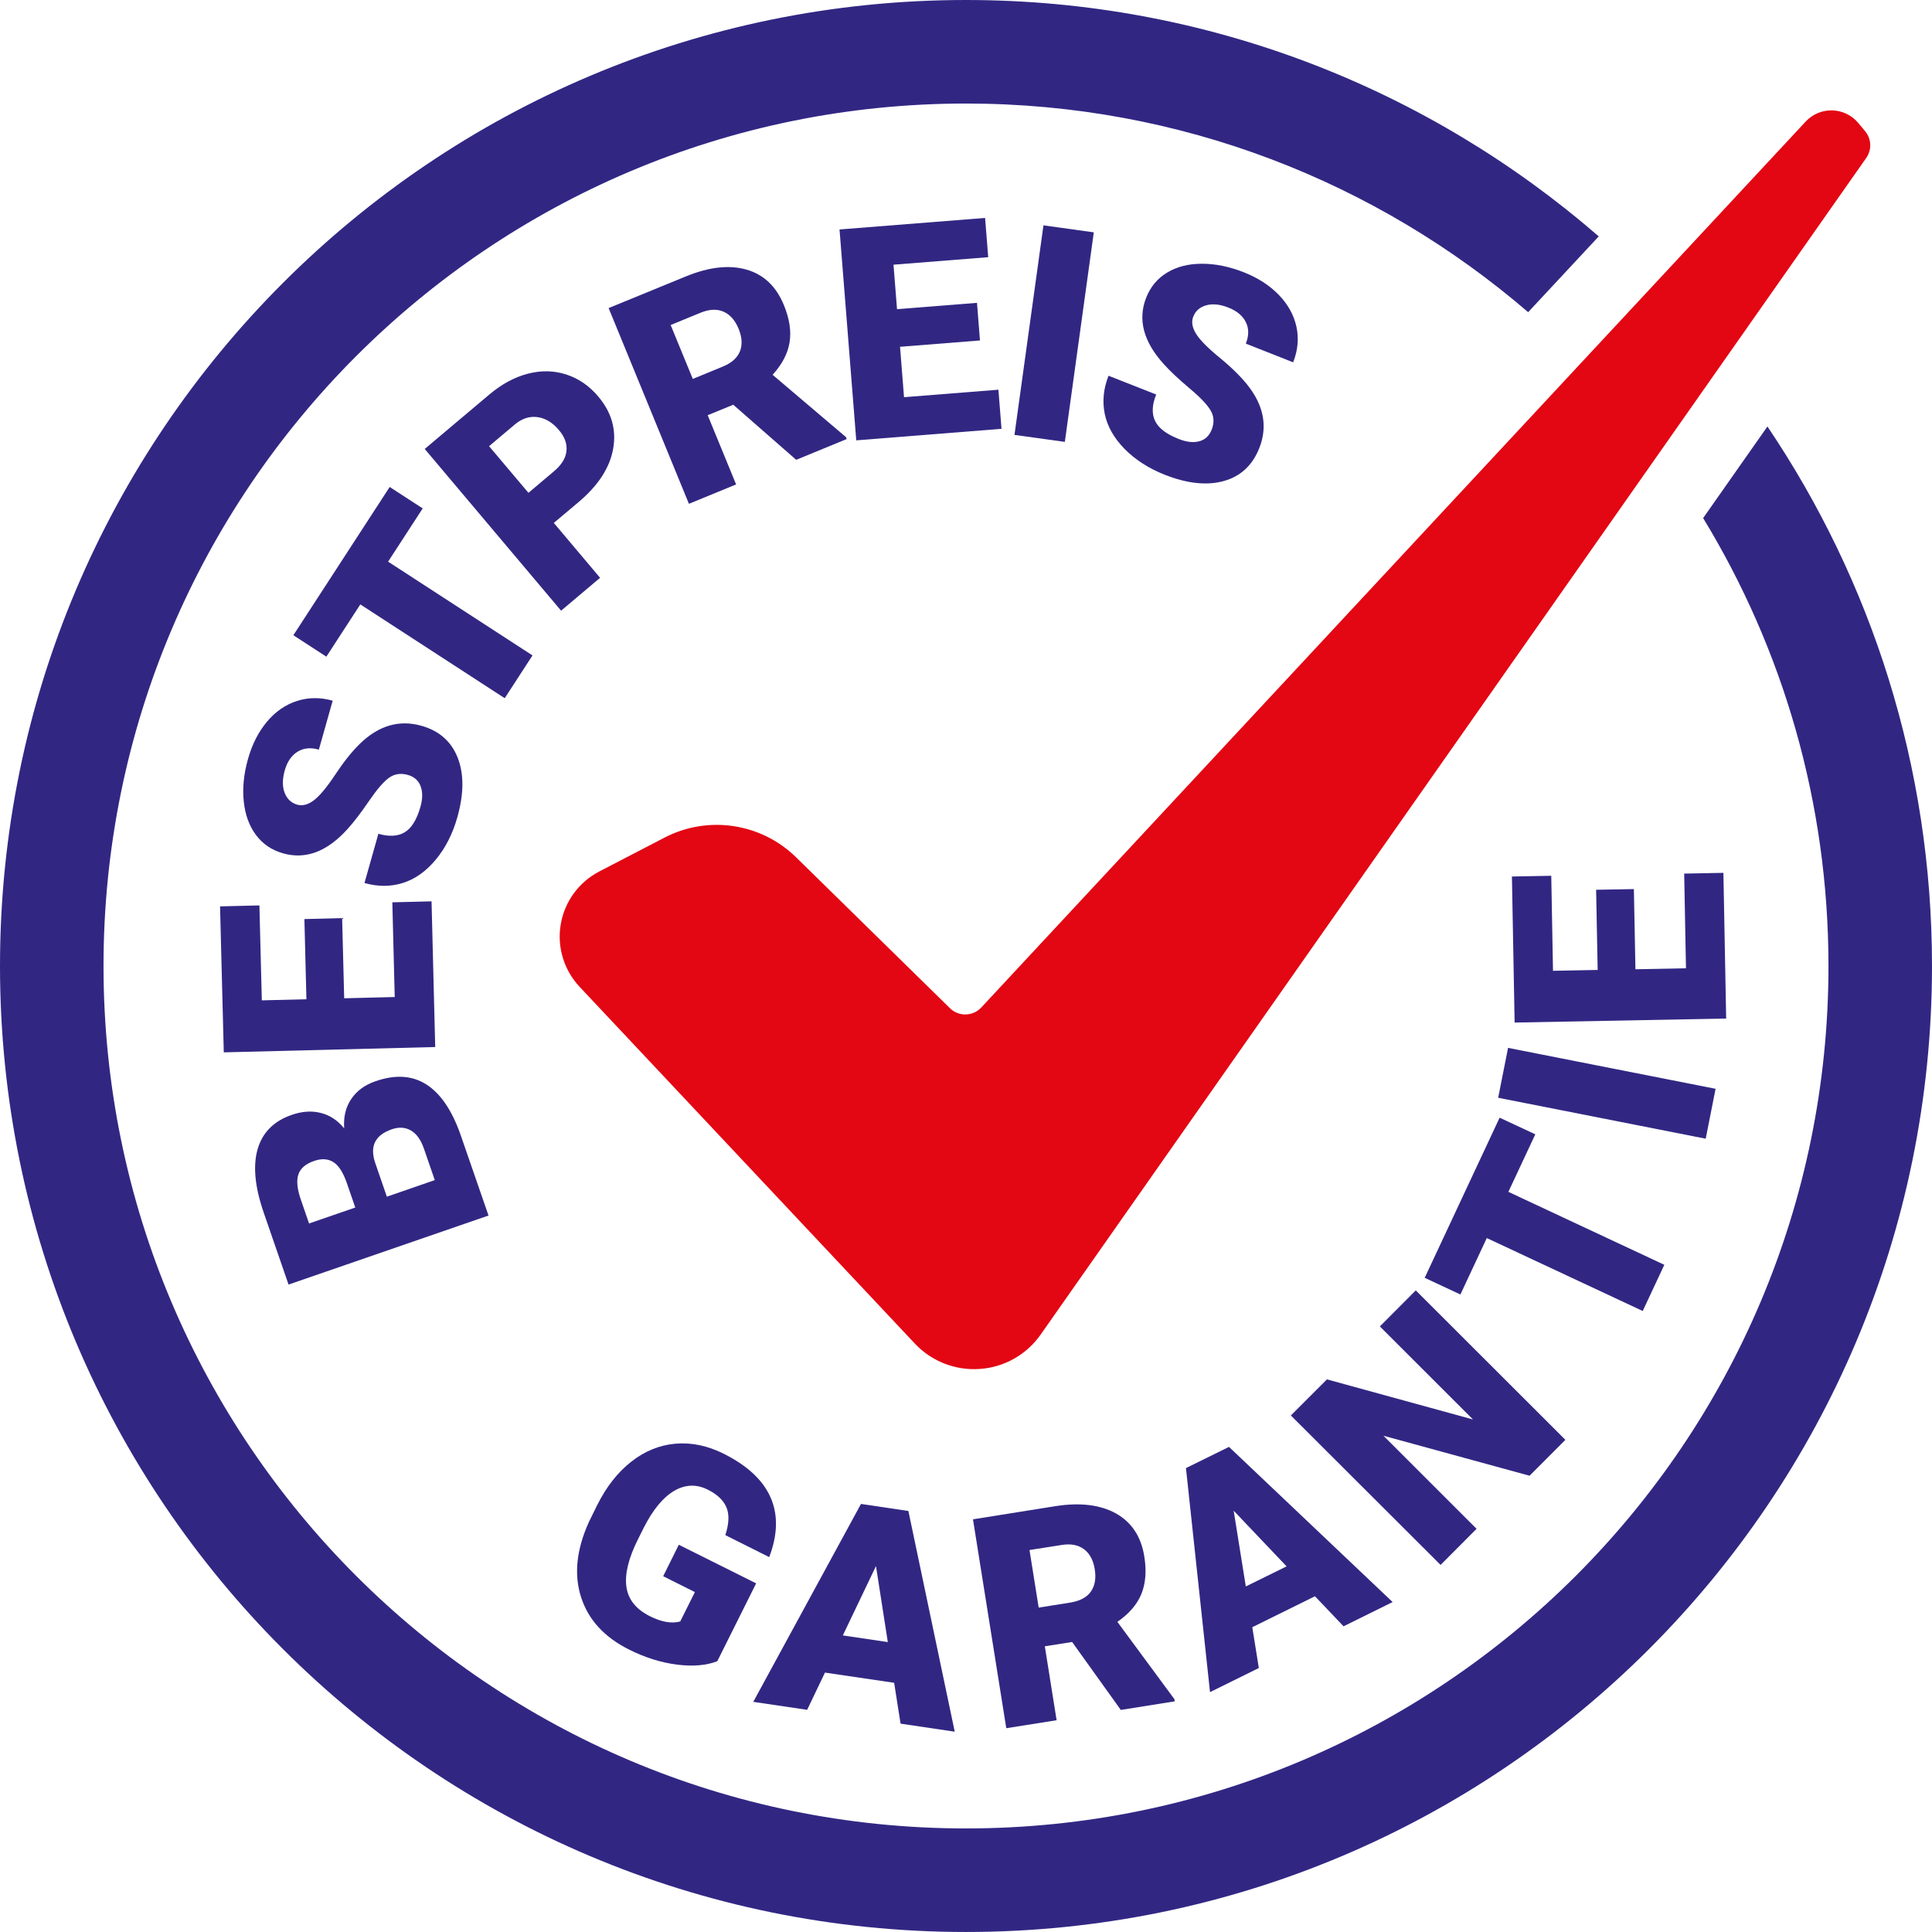 <?xml version="1.0" encoding="utf-8"?>
<!-- Generator: Adobe Illustrator 15.0.0, SVG Export Plug-In . SVG Version: 6.00 Build 0)  -->
<!DOCTYPE svg PUBLIC "-//W3C//DTD SVG 1.1//EN" "http://www.w3.org/Graphics/SVG/1.1/DTD/svg11.dtd">
<svg version="1.1" id="Ebene_1" xmlns="http://www.w3.org/2000/svg" xmlns:xlink="http://www.w3.org/1999/xlink" x="0px" y="0px"
	 width="100px" height="99.999px" viewBox="15 0 100 99.999" enable-background="new 15 0 100 99.999" xml:space="preserve">
<g>
	<g>
		<path fill="#312783" d="M40.286,62.916l-10.351,3.573l-1.283-3.717c-0.46-1.332-0.567-2.427-0.317-3.292
			c0.25-0.861,0.837-1.454,1.767-1.775c0.534-0.185,1.033-0.22,1.499-0.1c0.465,0.116,0.869,0.376,1.214,0.8
			c-0.043-0.592,0.078-1.099,0.366-1.521c0.288-0.428,0.712-0.737,1.271-0.925c1.015-0.35,1.888-0.293,2.618,0.174
			c0.731,0.467,1.319,1.329,1.763,2.586L40.286,62.916z M33.389,62.502l-0.448-1.299c-0.193-0.545-0.426-0.897-0.702-1.063
			c-0.275-0.164-0.602-0.183-0.982-0.049c-0.436,0.148-0.708,0.383-0.814,0.7c-0.105,0.316-0.063,0.754,0.132,1.313l0.422,1.223
			L33.389,62.502z M35.024,61.941l2.48-0.859l-0.564-1.634c-0.155-0.45-0.377-0.761-0.667-0.932
			c-0.291-0.17-0.623-0.192-0.996-0.063c-0.863,0.299-1.148,0.874-0.857,1.737L35.024,61.941z"/>
		<path fill="#312783" d="M32.709,47.521l0.106,4.15l2.616-0.065l-0.124-4.902l2.03-0.051l0.19,7.541L26.583,54.47l-0.193-7.556
			l2.037-0.05l0.125,4.914l2.308-0.057l-0.104-4.15L32.709,47.521z"/>
		<path fill="#312783" d="M36.112,40.11c-0.371-0.104-0.697-0.054-0.979,0.149c-0.282,0.205-0.627,0.607-1.036,1.204
			c-0.408,0.598-0.775,1.078-1.101,1.44c-1.056,1.175-2.17,1.599-3.343,1.266c-0.584-0.164-1.049-0.479-1.401-0.946
			c-0.351-0.468-0.563-1.046-0.635-1.738c-0.073-0.692,0-1.426,0.22-2.205c0.213-0.756,0.539-1.397,0.979-1.922
			c0.439-0.525,0.956-0.883,1.549-1.074c0.593-0.192,1.211-0.197,1.854-0.016l-0.715,2.533c-0.429-0.122-0.801-0.084-1.111,0.113
			c-0.309,0.195-0.53,0.517-0.656,0.966c-0.126,0.455-0.128,0.839-0.003,1.16c0.128,0.32,0.344,0.523,0.653,0.611
			c0.27,0.075,0.555,0,0.856-0.227c0.303-0.228,0.672-0.673,1.112-1.335c0.439-0.663,0.861-1.19,1.262-1.582
			c0.976-0.953,2.043-1.266,3.195-0.941c0.922,0.26,1.548,0.812,1.878,1.655c0.33,0.843,0.323,1.87-0.019,3.082
			c-0.24,0.854-0.612,1.584-1.114,2.19c-0.502,0.604-1.069,1.008-1.701,1.207c-0.632,0.2-1.296,0.201-1.991,0.005l0.719-2.548
			c0.564,0.16,1.022,0.131,1.372-0.084c0.35-0.215,0.618-0.652,0.804-1.31c0.119-0.418,0.122-0.777,0.009-1.071
			C36.66,40.397,36.44,40.204,36.112,40.11z"/>
		<path fill="#312783" d="M36.879,26.315l-1.791,2.756l7.474,4.854l-1.438,2.214l-7.474-4.855l-1.758,2.705l-1.708-1.109
			l4.986-7.674L36.879,26.315z"/>
		<path fill="#312783" d="M43.665,27.066l2.395,2.841l-2.018,1.702l-7.058-8.371l3.341-2.816c0.639-0.54,1.305-0.899,1.996-1.079
			c0.693-0.179,1.355-0.166,1.992,0.042c0.639,0.208,1.189,0.587,1.654,1.14c0.688,0.816,0.945,1.716,0.771,2.697
			c-0.172,0.982-0.768,1.902-1.787,2.762L43.665,27.066z M42.352,25.509l1.322-1.116c0.392-0.33,0.606-0.678,0.646-1.046
			c0.04-0.369-0.088-0.731-0.39-1.087c-0.33-0.392-0.698-0.613-1.107-0.67c-0.408-0.056-0.794,0.066-1.162,0.369l-1.347,1.135
			L42.352,25.509z"/>
		<path fill="#312783" d="M52.953,20.949l-1.323,0.542l1.471,3.583l-2.442,1.003l-4.157-10.131l3.987-1.634
			c1.2-0.494,2.25-0.613,3.146-0.358c0.896,0.254,1.542,0.869,1.941,1.842c0.29,0.705,0.386,1.346,0.292,1.927
			c-0.095,0.58-0.388,1.139-0.878,1.676l3.793,3.222l0.043,0.104l-2.615,1.075L52.953,20.949z M50.859,19.613l1.544-0.635
			c0.463-0.189,0.762-0.455,0.896-0.794c0.134-0.341,0.111-0.729-0.069-1.167c-0.179-0.437-0.438-0.731-0.777-0.883
			c-0.338-0.151-0.737-0.133-1.197,0.055l-1.543,0.634L50.859,19.613z"/>
		<path fill="#312783" d="M65.723,17.622l-4.137,0.328l0.206,2.609l4.886-0.388l0.16,2.024l-7.518,0.597l-0.866-10.915l7.534-0.597
			l0.162,2.032l-4.903,0.388l0.183,2.302l4.139-0.327L65.723,17.622z"/>
		<path fill="#312783" d="M70.116,22.872l-2.607-0.361l1.5-10.847l2.606,0.362L70.116,22.872z"/>
		<path fill="#312783" d="M77.716,22.241c0.14-0.358,0.125-0.689-0.051-0.989c-0.174-0.301-0.538-0.685-1.094-1.151
			c-0.554-0.465-0.993-0.879-1.32-1.239c-1.065-1.169-1.372-2.32-0.925-3.454c0.223-0.564,0.584-0.999,1.085-1.299
			c0.498-0.303,1.095-0.455,1.792-0.457c0.697-0.003,1.422,0.144,2.171,0.439c0.731,0.288,1.339,0.678,1.813,1.169
			c0.475,0.491,0.782,1.039,0.916,1.649c0.132,0.609,0.075,1.225-0.17,1.844l-2.448-0.966c0.163-0.414,0.163-0.787-0.002-1.116
			c-0.163-0.329-0.465-0.578-0.896-0.749c-0.439-0.173-0.823-0.213-1.153-0.12c-0.331,0.094-0.554,0.289-0.671,0.588
			c-0.104,0.261-0.058,0.553,0.138,0.875c0.196,0.323,0.603,0.735,1.217,1.239c0.615,0.504,1.096,0.977,1.446,1.416
			c0.853,1.068,1.057,2.16,0.617,3.274c-0.354,0.892-0.965,1.459-1.835,1.703c-0.872,0.244-1.895,0.135-3.064-0.326
			c-0.823-0.327-1.515-0.77-2.068-1.329c-0.551-0.561-0.896-1.166-1.031-1.813c-0.134-0.648-0.069-1.311,0.194-1.981l2.466,0.971
			c-0.218,0.546-0.234,1.004-0.053,1.374c0.179,0.37,0.586,0.68,1.222,0.929c0.405,0.161,0.758,0.2,1.064,0.118
			C77.377,22.758,77.589,22.559,77.716,22.241z"/>
	</g>
</g>
<g>
	<g>
		<path fill="#312783" d="M52.127,85.984c-0.566,0.219-1.258,0.281-2.082,0.177c-0.823-0.104-1.651-0.363-2.485-0.779
			c-1.281-0.643-2.11-1.546-2.484-2.713c-0.376-1.17-0.24-2.466,0.406-3.893l0.417-0.85c0.482-0.967,1.074-1.722,1.774-2.269
			c0.7-0.55,1.465-0.861,2.294-0.932c0.828-0.07,1.66,0.104,2.493,0.521c1.219,0.61,2.028,1.361,2.424,2.26
			c0.395,0.894,0.373,1.925-0.069,3.09l-2.272-1.138c0.191-0.587,0.213-1.066,0.06-1.431c-0.152-0.368-0.474-0.676-0.969-0.923
			c-0.59-0.296-1.175-0.271-1.749,0.068c-0.574,0.342-1.096,0.978-1.567,1.908l-0.296,0.594c-0.489,0.975-0.689,1.794-0.6,2.452
			c0.089,0.654,0.492,1.164,1.209,1.525c0.613,0.309,1.14,0.398,1.578,0.275l0.759-1.521l-1.642-0.82l0.809-1.629l4.003,1.998
			L52.127,85.984z"/>
		<path fill="#312783" d="M61.281,87.101l-3.58-0.528l-0.923,1.927l-2.789-0.412l5.575-10.244l2.454,0.364l2.399,11.424
			l-2.804-0.416L61.281,87.101z M58.625,84.649l2.328,0.345l-0.612-3.935L58.625,84.649z"/>
		<path fill="#312783" d="M70.493,84.989l-1.413,0.223l0.61,3.827l-2.605,0.413L65.361,78.64l4.256-0.68
			c1.281-0.202,2.329-0.077,3.144,0.376c0.813,0.454,1.306,1.2,1.47,2.237c0.12,0.755,0.065,1.4-0.159,1.945
			c-0.224,0.54-0.641,1.019-1.237,1.428l2.953,4.004l0.016,0.111l-2.791,0.445L70.493,84.989z M68.762,83.209l1.648-0.262
			c0.494-0.083,0.847-0.271,1.056-0.571c0.208-0.302,0.274-0.683,0.198-1.151c-0.073-0.465-0.256-0.809-0.551-1.034
			c-0.297-0.226-0.69-0.302-1.177-0.221l-1.649,0.259L68.762,83.209z"/>
		<path fill="#312783" d="M83.062,82.622l-3.244,1.602l0.339,2.112l-2.527,1.248l-1.245-11.596l2.228-1.097l8.469,8.031l-2.54,1.255
			L83.062,82.622z M79.483,82.114l2.111-1.039l-2.739-2.882L79.483,82.114z"/>
		<path fill="#312783" d="M96.024,74.526l-1.854,1.858l-7.563-2.07l4.82,4.817L89.564,81l-7.749-7.736l1.867-1.868l7.56,2.076
			l-4.821-4.817l1.859-1.864L96.024,74.526z"/>
		<path fill="#312783" d="M94.467,58.712l-1.393,2.978l8.071,3.776l-1.118,2.391l-8.071-3.775l-1.366,2.92l-1.848-0.862l3.878-8.289
			L94.467,58.712z"/>
		<path fill="#312783" d="M103.798,56.356l-0.511,2.583L92.545,56.82l0.512-2.582L103.798,56.356z"/>
		<path fill="#312783" d="M99.569,46.019l0.081,4.15l2.616-0.051l-0.093-4.901l2.03-0.039l0.143,7.541l-10.949,0.209l-0.14-7.56
			l2.036-0.038l0.09,4.918l2.312-0.044l-0.08-4.15L99.569,46.019z"/>
	</g>
</g>
<path fill="#E30613" d="M64.172,52.187c0.219,0.215,0.512,0.329,0.816,0.321c0.304-0.006,0.594-0.136,0.801-0.358l42.674-45.859
	c0.355-0.381,0.854-0.592,1.375-0.577c0.522,0.013,1.011,0.252,1.345,0.651l0.356,0.427c0.33,0.394,0.353,0.961,0.057,1.383
	L68.862,69.08c-0.727,1.035-1.879,1.691-3.145,1.776c-1.262,0.092-2.498-0.391-3.365-1.313L45,51.077
	c-0.814-0.868-1.176-2.064-0.976-3.236c0.199-1.172,0.937-2.184,1.993-2.733l3.376-1.752c2.253-1.171,5.002-0.758,6.814,1.019
	L64.172,52.187z"/>
<path fill="#312783" d="M103.154,26.816c4.115,6.758,6.487,14.694,6.487,23.184c0,24.653-19.987,44.639-44.642,44.639
	c-24.654,0-44.641-19.983-44.641-44.639C20.359,25.346,40.346,5.359,65,5.359c11.12,0,21.28,4.074,29.097,10.799l3.654-3.923
	C88.973,4.619,77.529,0,65,0C37.386,0,15,22.386,15,50c0,27.614,22.387,49.999,50,49.999c27.614,0,50-22.385,50-50
	c0-10.342-3.141-19.949-8.518-27.924L103.154,26.816z"/>
</svg>
